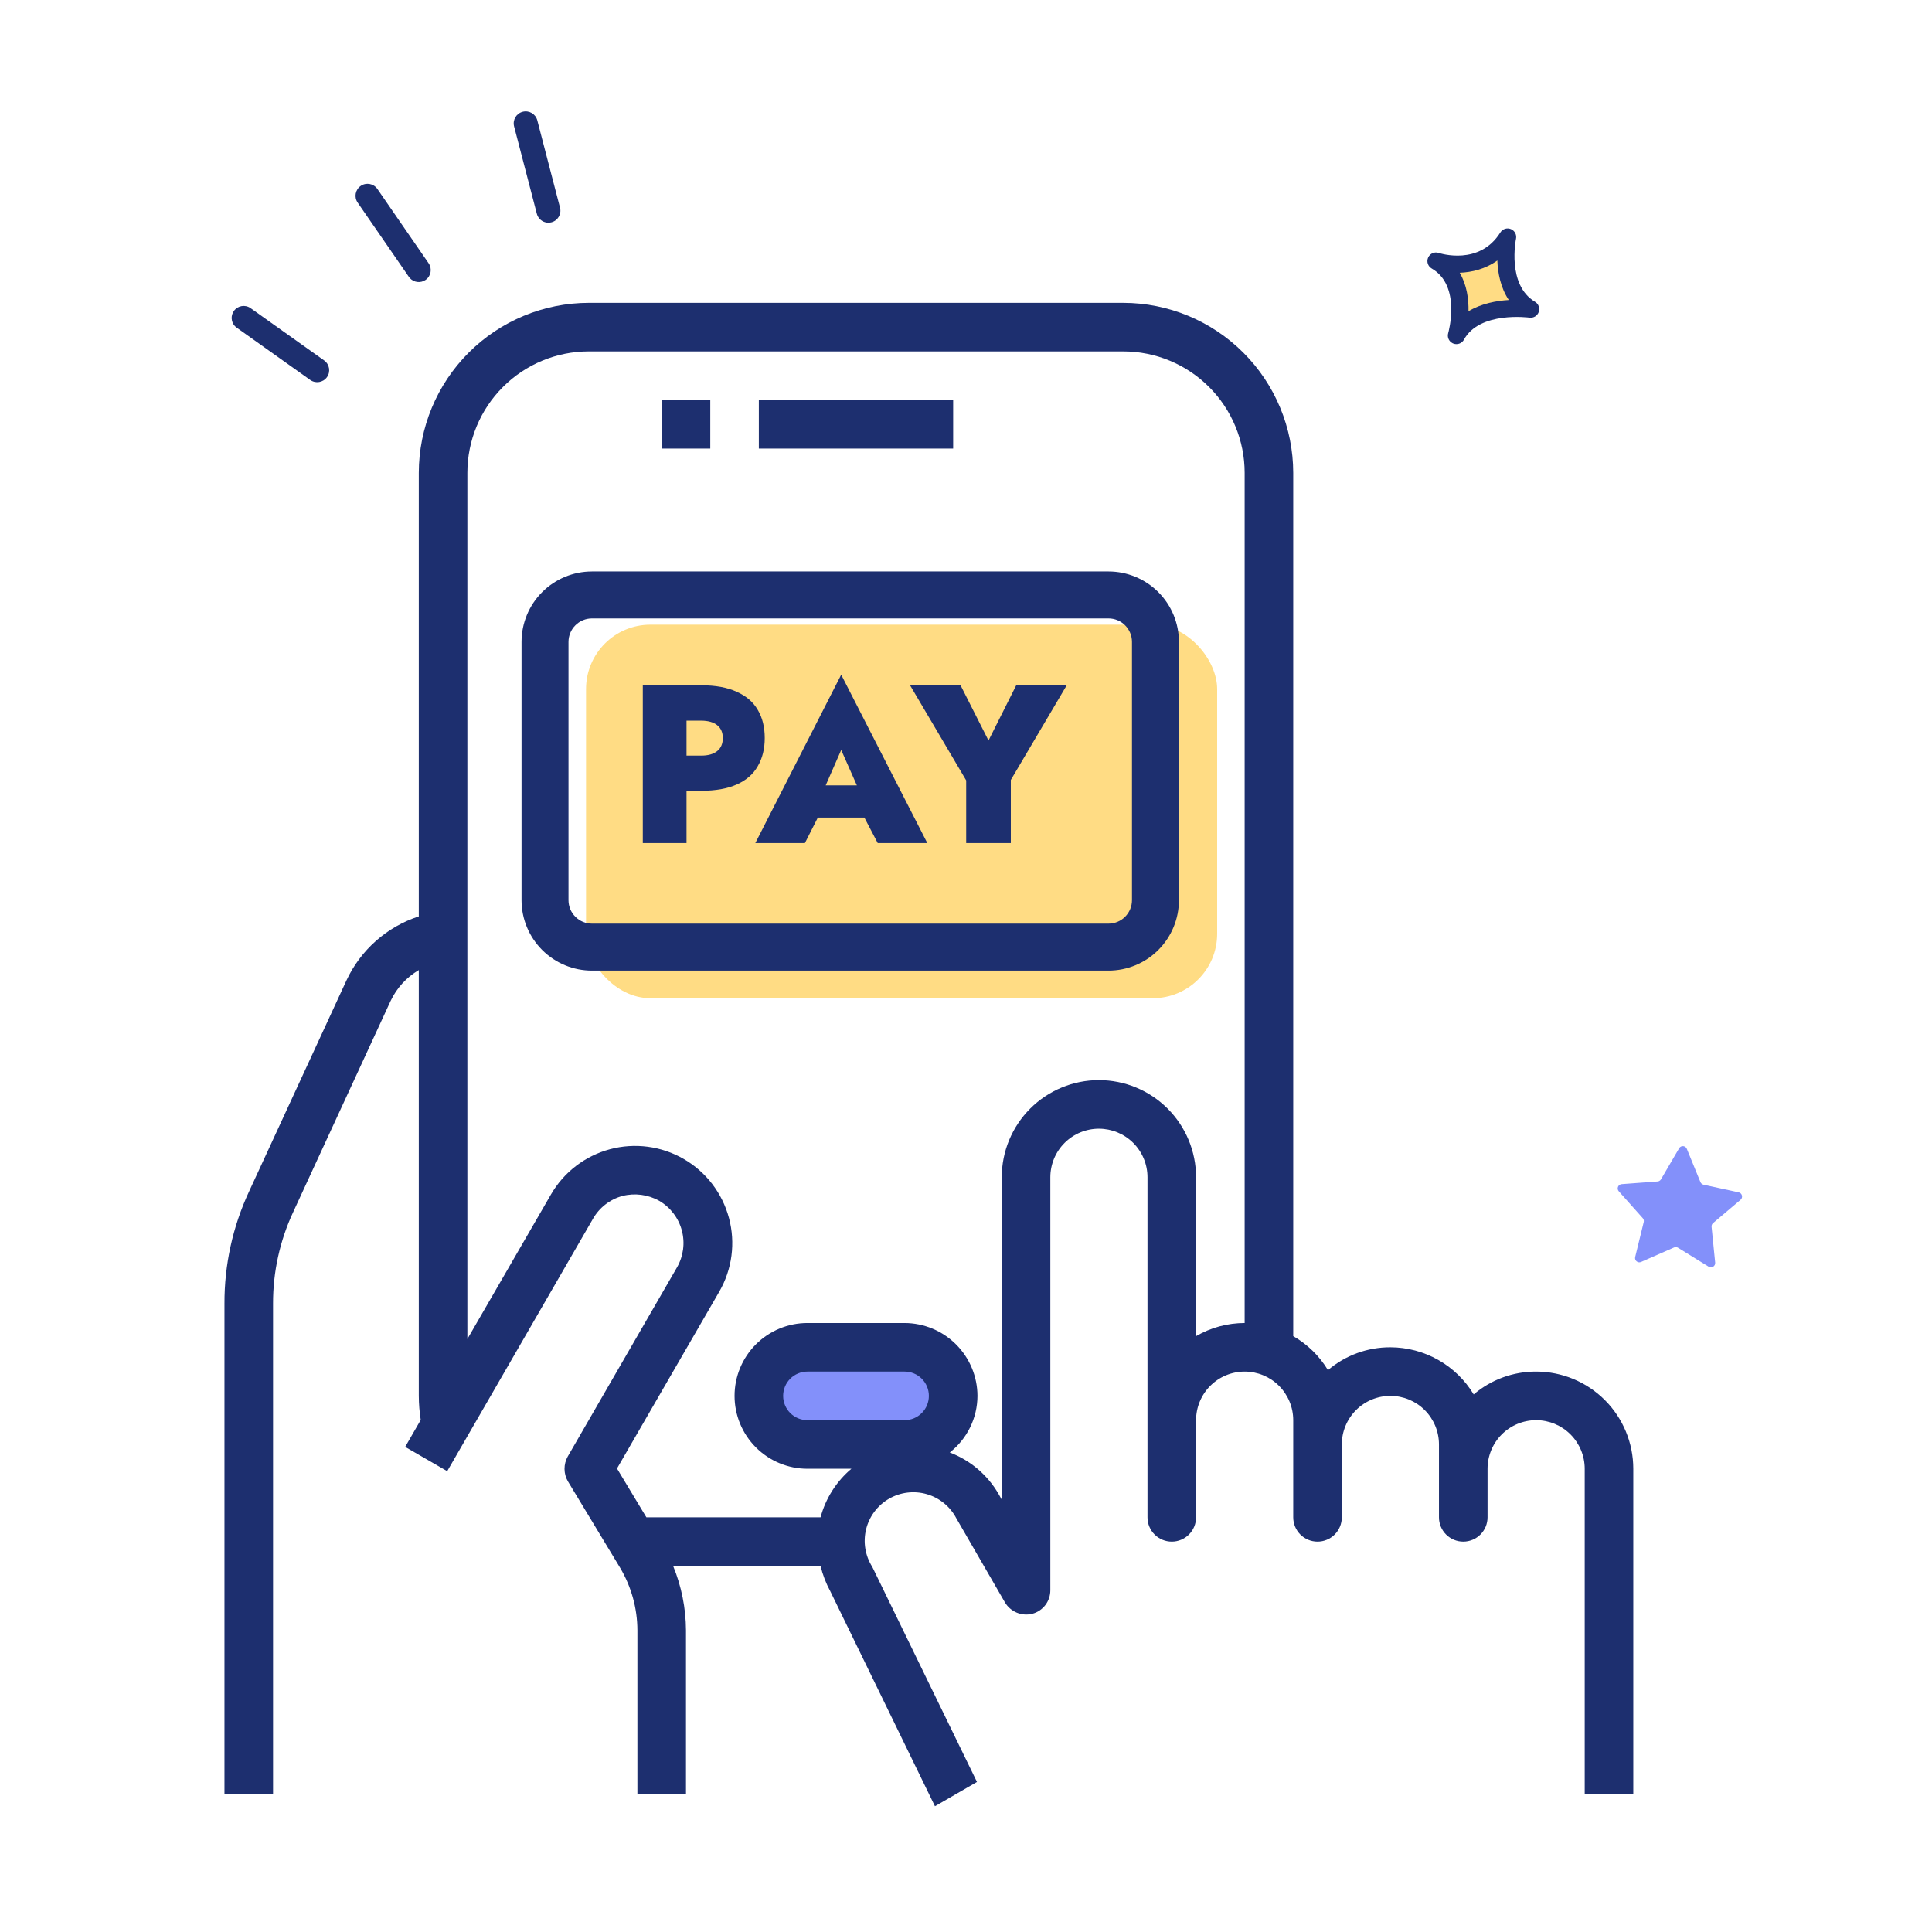 <?xml version="1.0" encoding="UTF-8"?> <svg xmlns="http://www.w3.org/2000/svg" width="300" height="300" viewBox="0 0 300 300" fill="none"><rect x="118" y="209" width="29" height="14" fill="#8390FA"></rect><rect x="91" y="97" width="98" height="58" rx="10" fill="#FFDC84"></rect><path d="M110.292 62.111H102.748V69.654H110.292V62.111Z" fill="#1D2F6F"></path><path d="M148.006 62.111H117.832V69.654H148.006V62.111Z" fill="#1D2F6F"></path><path d="M238.53 212.98C234.979 212.966 231.54 214.224 228.836 216.526C227.491 214.296 225.594 212.451 223.328 211.169C221.062 209.887 218.503 209.212 215.899 209.208C212.348 209.194 208.91 210.452 206.206 212.754C204.884 210.565 203.028 208.748 200.812 207.473V73.426C200.804 66.426 198.02 59.715 193.07 54.766C188.121 49.816 181.41 47.032 174.41 47.024H91.432C84.432 47.032 77.721 49.816 72.772 54.766C67.822 59.715 65.038 66.426 65.03 73.426V142.298C62.572 143.096 60.306 144.392 58.372 146.105C56.438 147.819 54.878 149.912 53.79 152.255L38.665 185.032C36.134 190.478 34.834 196.414 34.856 202.419V278.586H42.399V202.419C42.385 197.507 43.454 192.652 45.53 188.2L60.654 155.424C61.597 153.423 63.122 151.753 65.03 150.633V216.752C65.035 218.003 65.136 219.251 65.331 220.486L62.917 224.673L69.443 228.444L92.073 189.256C92.563 188.394 93.219 187.637 94.002 187.029C94.785 186.421 95.68 185.973 96.637 185.711C98.574 185.215 100.627 185.485 102.37 186.465C104.1 187.475 105.361 189.129 105.876 191.065C106.392 193.001 106.121 195.062 105.123 196.799L88.15 226.181C87.823 226.771 87.653 227.435 87.66 228.11C87.667 228.784 87.849 229.446 88.188 230.028L96.297 243.456C98.038 246.39 98.963 249.737 98.975 253.149V278.548H106.519V253.149C106.501 249.72 105.822 246.327 104.52 243.154H127.414C127.744 244.522 128.251 245.84 128.923 247.077L145.179 280.472L151.704 276.7L135.448 243.305C134.902 242.446 134.536 241.486 134.371 240.482C134.205 239.479 134.245 238.452 134.487 237.463C134.729 236.475 135.169 235.546 135.779 234.732C136.389 233.918 137.158 233.236 138.039 232.727C138.92 232.218 139.894 231.892 140.904 231.77C141.914 231.647 142.939 231.73 143.916 232.013C144.893 232.297 145.803 232.775 146.59 233.419C147.378 234.063 148.027 234.86 148.498 235.762L156.042 248.812C156.466 249.528 157.11 250.087 157.878 250.407C158.646 250.726 159.497 250.788 160.304 250.584C161.107 250.368 161.817 249.892 162.322 249.23C162.827 248.568 163.098 247.758 163.095 246.926V182.806C163.095 180.806 163.89 178.887 165.304 177.472C166.719 176.058 168.638 175.263 170.638 175.263C172.639 175.263 174.558 176.058 175.972 177.472C177.387 178.887 178.182 180.806 178.182 182.806V235.611C178.182 236.611 178.579 237.57 179.286 238.278C179.994 238.985 180.953 239.382 181.953 239.382C182.954 239.382 183.913 238.985 184.62 238.278C185.328 237.57 185.725 236.611 185.725 235.611V220.524C185.725 218.523 186.52 216.604 187.935 215.19C189.349 213.775 191.268 212.98 193.269 212.98C195.269 212.98 197.188 213.775 198.603 215.19C200.017 216.604 200.812 218.523 200.812 220.524V235.611C200.812 236.611 201.21 237.57 201.917 238.278C202.624 238.985 203.584 239.382 204.584 239.382C205.584 239.382 206.544 238.985 207.251 238.278C207.958 237.57 208.356 236.611 208.356 235.611V224.295C208.356 222.295 209.15 220.376 210.565 218.961C211.98 217.547 213.898 216.752 215.899 216.752C217.9 216.752 219.818 217.547 221.233 218.961C222.648 220.376 223.443 222.295 223.443 224.295V235.611C223.443 236.611 223.84 237.57 224.547 238.278C225.255 238.985 226.214 239.382 227.214 239.382C228.215 239.382 229.174 238.985 229.881 238.278C230.589 237.57 230.986 236.611 230.986 235.611V228.067C230.986 226.067 231.781 224.148 233.195 222.733C234.61 221.318 236.529 220.524 238.53 220.524C240.53 220.524 242.449 221.318 243.864 222.733C245.278 224.148 246.073 226.067 246.073 228.067V278.586H253.616V228.067C253.616 224.066 252.027 220.228 249.198 217.399C246.368 214.57 242.531 212.98 238.53 212.98ZM140.464 220.524H125.377C124.377 220.524 123.418 220.126 122.71 219.419C122.003 218.712 121.606 217.752 121.606 216.752C121.606 215.752 122.003 214.792 122.71 214.085C123.418 213.378 124.377 212.98 125.377 212.98H140.464C141.465 212.98 142.424 213.378 143.131 214.085C143.839 214.792 144.236 215.752 144.236 216.752C144.236 217.752 143.839 218.712 143.131 219.419C142.424 220.126 141.465 220.524 140.464 220.524ZM193.269 205.437C190.619 205.44 188.016 206.142 185.725 207.473V182.806C185.725 178.805 184.136 174.968 181.306 172.138C178.477 169.309 174.64 167.719 170.638 167.719C166.637 167.719 162.8 169.309 159.97 172.138C157.141 174.968 155.551 178.805 155.551 182.806V232.857L155.061 231.99C153.352 229.031 150.674 226.753 147.48 225.54C148.815 224.496 149.896 223.163 150.641 221.641C151.385 220.118 151.775 218.447 151.78 216.752C151.771 213.754 150.576 210.881 148.456 208.761C146.335 206.641 143.463 205.446 140.464 205.437H125.377C122.376 205.437 119.498 206.629 117.376 208.751C115.254 210.873 114.062 213.751 114.062 216.752C114.062 219.753 115.254 222.631 117.376 224.753C119.498 226.875 122.376 228.067 125.377 228.067H132.204C129.876 230.034 128.204 232.666 127.414 235.611H100.371L95.807 228.029L111.686 200.571C113.687 197.105 114.228 192.986 113.192 189.121C112.156 185.255 109.627 181.959 106.16 179.959C102.694 177.958 98.575 177.416 94.71 178.452C90.844 179.489 87.549 182.018 85.548 185.484L72.573 207.926V73.426C72.573 68.424 74.56 63.627 78.097 60.091C81.633 56.554 86.43 54.567 91.432 54.567H174.41C179.412 54.567 184.208 56.554 187.745 60.091C191.282 63.627 193.269 68.424 193.269 73.426V205.437Z" fill="#1D2F6F"></path><path d="M183.064 139.779V99.676C183.064 96.775 181.912 93.993 179.861 91.942C177.81 89.891 175.028 88.739 172.127 88.739H91.921C89.021 88.739 86.239 89.891 84.188 91.942C82.137 93.993 80.984 96.775 80.984 99.676V139.779C80.984 142.679 82.137 145.461 84.188 147.512C86.239 149.563 89.021 150.716 91.921 150.716H172.127C175.028 150.716 177.81 149.563 179.861 147.512C181.912 145.461 183.064 142.679 183.064 139.779ZM91.921 143.424C90.955 143.424 90.027 143.04 89.344 142.357C88.66 141.673 88.276 140.746 88.276 139.779V99.676C88.276 98.709 88.66 97.782 89.344 97.098C90.027 96.414 90.955 96.03 91.921 96.03H172.127C173.094 96.03 174.021 96.414 174.705 97.098C175.389 97.782 175.773 98.709 175.773 99.676V139.779C175.773 140.746 175.389 141.673 174.705 142.357C174.021 143.04 173.094 143.424 172.127 143.424H91.921Z" fill="#1D2F6F"></path><path d="M99.813 106.411H106.603V130.911H99.813V106.411ZM104.153 111.906V106.411H108.878C111.118 106.411 112.962 106.75 114.408 107.426C115.878 108.08 116.963 109.013 117.663 110.226C118.387 111.44 118.748 112.898 118.748 114.601C118.748 116.281 118.387 117.74 117.663 118.976C116.963 120.213 115.878 121.158 114.408 121.811C112.962 122.465 111.118 122.791 108.878 122.791H104.153V117.331H108.878C109.952 117.331 110.78 117.098 111.363 116.631C111.947 116.165 112.238 115.488 112.238 114.601C112.238 113.738 111.947 113.073 111.363 112.606C110.78 112.14 109.952 111.906 108.878 111.906H104.153ZM124.216 126.956L124.426 121.951H136.991L137.166 126.956H124.216ZM130.621 116.456L127.401 123.806L127.821 125.311L124.986 130.911H117.286L130.621 104.766L143.991 130.911H136.291L133.491 125.556L133.876 123.806L130.621 116.456ZM157.799 106.411H165.639L156.959 121.111V130.911H150.029V121.181L141.314 106.411H149.154L153.494 114.986L157.799 106.411Z" fill="#1D2F6F"></path><path d="M50.332 55.969L38.913 47.85C38.075 47.254 36.913 47.45 36.317 48.288C35.8 49.015 35.88 49.987 36.458 50.621C36.546 50.717 36.645 50.805 36.756 50.883L48.176 59.002C49.013 59.598 50.175 59.402 50.771 58.564C51.367 57.727 51.171 56.566 50.332 55.969Z" fill="#1D2F6F"></path><path d="M55.536 31.457L63.491 42.992C63.541 43.063 63.594 43.13 63.651 43.192C64.268 43.868 65.305 44.002 66.08 43.468C66.926 42.884 67.139 41.725 66.556 40.879L58.601 29.344C58.014 28.498 56.859 28.285 56.013 28.868C55.166 29.452 54.953 30.611 55.536 31.457Z" fill="#1D2F6F"></path><path d="M79.828 19.627L83.357 33.187C83.436 33.49 83.586 33.756 83.783 33.973C84.234 34.466 84.936 34.699 85.627 34.519C86.623 34.26 87.219 33.244 86.96 32.249L83.431 18.689C83.171 17.695 82.156 17.098 81.161 17.357C80.166 17.616 79.57 18.632 79.828 19.627Z" fill="#1D2F6F"></path><path d="M234.112 36.806C230.243 42.984 222.989 40.539 222.989 40.539C228.627 43.786 226.164 52.107 226.164 52.107C229.07 46.767 237.687 48.007 237.687 48.007C232.376 44.855 234.112 36.806 234.112 36.806Z" fill="#FFDC84"></path><path d="M238.356 46.859C233.944 44.242 235.389 37.155 235.404 37.084C235.539 36.452 235.202 35.814 234.603 35.571C234.004 35.328 233.316 35.549 232.973 36.099C229.723 41.288 223.656 39.359 223.403 39.275C222.754 39.057 222.045 39.366 221.764 39.99C221.482 40.614 221.72 41.351 222.313 41.692C226.962 44.37 224.897 51.657 224.876 51.728C224.693 52.345 224.978 52.996 225.538 53.287C225.572 53.305 225.607 53.321 225.643 53.337C226.273 53.598 226.998 53.341 227.323 52.743C229.747 48.288 237.41 49.313 237.486 49.323C238.115 49.414 238.721 49.047 238.932 48.448C239.144 47.848 238.903 47.183 238.356 46.859ZM228.027 48.328C228.063 46.464 227.783 44.26 226.661 42.352C228.55 42.284 230.65 41.779 232.506 40.45C232.58 42.359 232.995 44.651 234.284 46.583C232.375 46.7 230.02 47.125 228.027 48.328Z" fill="#1D2F6F"></path><path d="M261.926 178.384C261.717 177.873 261.012 177.823 260.734 178.3L257.915 183.129C257.805 183.318 257.608 183.441 257.389 183.458L251.814 183.873C251.263 183.914 250.998 184.569 251.366 184.982L255.087 189.154C255.233 189.318 255.289 189.543 255.237 189.756L253.91 195.187C253.778 195.724 254.32 196.178 254.825 195.956L259.944 193.706C260.144 193.618 260.376 193.634 260.562 193.749L265.317 196.69C265.787 196.981 266.386 196.606 266.331 196.057L265.773 190.494C265.751 190.275 265.838 190.06 266.006 189.918L270.272 186.305C270.694 185.948 270.523 185.263 269.983 185.145L264.52 183.957C264.305 183.91 264.128 183.761 264.045 183.558L261.926 178.384Z" fill="#8390FA"></path></svg> 